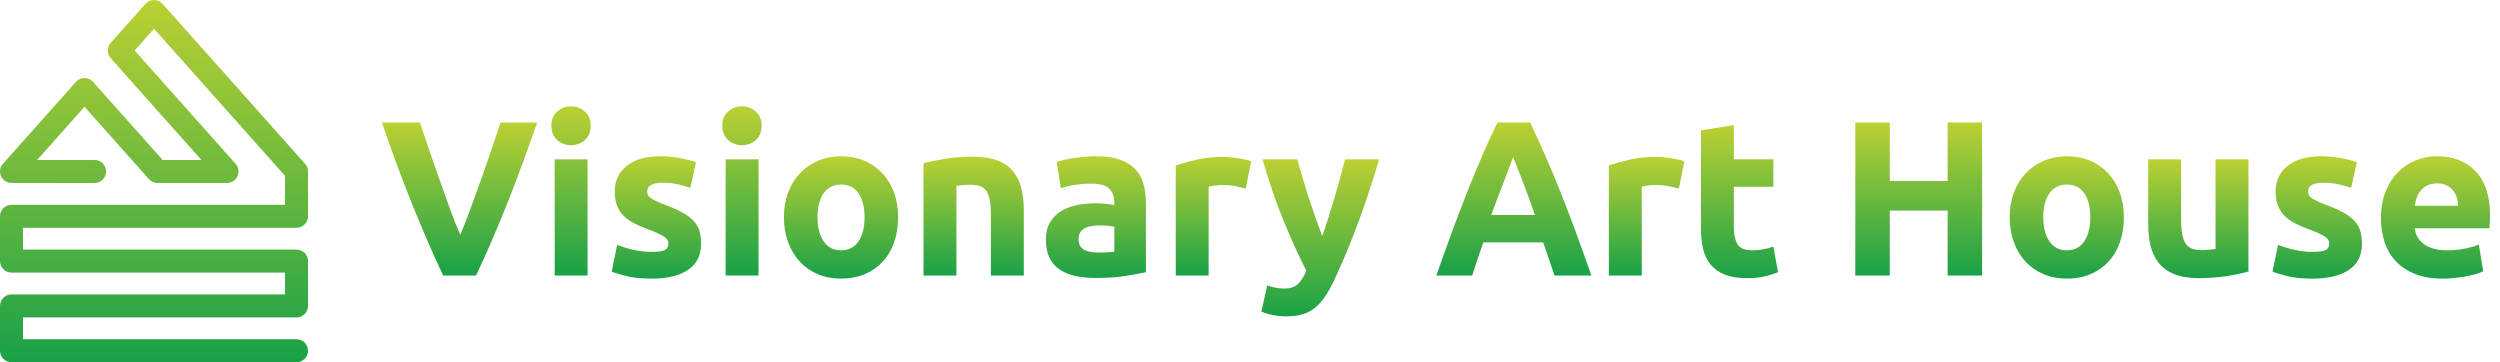 <?xml version="1.0" encoding="UTF-8"?>
<svg xmlns="http://www.w3.org/2000/svg" xmlns:xlink="http://www.w3.org/1999/xlink" id="Layer_1" viewBox="0 0 2716.63 393.59">
  <defs>
    <style>.cls-1{fill:url(#_名称未設定グラデーション_33-15);}.cls-2{fill:url(#_名称未設定グラデーション_33-17);}.cls-3{fill:url(#_名称未設定グラデーション_33-16);}.cls-4{fill:url(#_名称未設定グラデーション_33-14);}.cls-5{fill:url(#_名称未設定グラデーション_33-13);}.cls-6{fill:url(#_名称未設定グラデーション_33-12);}.cls-7{fill:url(#_名称未設定グラデーション_33-10);}.cls-8{fill:url(#_名称未設定グラデーション_33-11);}.cls-9{fill:url(#_名称未設定グラデーション_33-18);}.cls-10{fill:url(#_名称未設定グラデーション_33-4);}.cls-11{fill:url(#_名称未設定グラデーション_33-2);}.cls-12{fill:url(#_名称未設定グラデーション_33-5);}.cls-13{fill:url(#_名称未設定グラデーション_33-7);}.cls-14{fill:url(#_名称未設定グラデーション_33-8);}.cls-15{fill:url(#_名称未設定グラデーション_33-3);}.cls-16{fill:url(#_名称未設定グラデーション_33-6);}.cls-17{fill:url(#_名称未設定グラデーション_33-9);}.cls-18{fill:url(#_名称未設定グラデーション_33);}</style>
    <linearGradient id="_名称未設定グラデーション_33" x1="499.44" y1="133.06" x2="499.44" y2="299.38" gradientUnits="userSpaceOnUse">
      <stop offset="0" stop-color="#bcd033"></stop>
      <stop offset="1" stop-color="#19a148"></stop>
    </linearGradient>
    <linearGradient id="_名称未設定グラデーション_33-2" x1="620.51" y1="115.54" x2="620.51" xlink:href="#_名称未設定グラデーション_33"></linearGradient>
    <linearGradient id="_名称未設定グラデーション_33-3" x1="713.27" y1="169.78" x2="713.27" y2="302.74" xlink:href="#_名称未設定グラデーション_33"></linearGradient>
    <linearGradient id="_名称未設定グラデーション_33-4" x1="806.27" y1="115.54" x2="806.27" xlink:href="#_名称未設定グラデーション_33"></linearGradient>
    <linearGradient id="_名称未設定グラデーション_33-5" x1="913.9" y1="169.78" x2="913.9" y2="302.74" xlink:href="#_名称未設定グラデーション_33"></linearGradient>
    <linearGradient id="_名称未設定グラデーション_33-6" x1="1058.02" y1="170.26" x2="1058.02" xlink:href="#_名称未設定グラデーション_33"></linearGradient>
    <linearGradient id="_名称未設定グラデーション_33-7" x1="1190.86" y1="169.78" x2="1190.86" y2="302.02" xlink:href="#_名称未設定グラデーション_33"></linearGradient>
    <linearGradient id="_名称未設定グラデーション_33-8" x1="1318.66" y1="170.5" x2="1318.66" xlink:href="#_名称未設定グラデーション_33"></linearGradient>
    <linearGradient id="_名称未設定グラデーション_33-9" x1="1434.69" y1="173.14" x2="1434.69" y2="343.78" xlink:href="#_名称未設定グラデーション_33"></linearGradient>
    <linearGradient id="_名称未設定グラデーション_33-10" x1="1645.05" x2="1645.05" xlink:href="#_名称未設定グラデーション_33"></linearGradient>
    <linearGradient id="_名称未設定グラデーション_33-11" x1="1789.29" y1="170.5" x2="1789.29" xlink:href="#_名称未設定グラデーション_33"></linearGradient>
    <linearGradient id="_名称未設定グラデーション_33-12" x1="1890.21" y1="135.94" x2="1890.21" y2="302.26" xlink:href="#_名称未設定グラデーション_33"></linearGradient>
    <linearGradient id="_名称未設定グラデーション_33-13" x1="2084.96" x2="2084.96" xlink:href="#_名称未設定グラデーション_33"></linearGradient>
    <linearGradient id="_名称未設定グラデーション_33-14" x1="2245.88" y1="169.78" x2="2245.88" y2="302.74" xlink:href="#_名称未設定グラデーション_33"></linearGradient>
    <linearGradient id="_名称未設定グラデーション_33-15" x1="2388.8" y1="173.14" x2="2388.8" y2="302.26" xlink:href="#_名称未設定グラデーション_33"></linearGradient>
    <linearGradient id="_名称未設定グラデーション_33-16" x1="2518.04" y1="169.78" x2="2518.04" y2="302.74" xlink:href="#_名称未設定グラデーション_33"></linearGradient>
    <linearGradient id="_名称未設定グラデーション_33-17" x1="2646.56" y1="169.78" x2="2646.56" y2="302.74" xlink:href="#_名称未設定グラデーション_33"></linearGradient>
    <linearGradient id="_名称未設定グラデーション_33-18" x1="167.36" y1="0" x2="167.36" y2="393.59" xlink:href="#_名称未設定グラデーション_33"></linearGradient>
  </defs>
  <g>
    <path class="cls-18" d="m481.59,299.38c-6.62-13.97-13.15-28.47-19.59-43.49-6.44-15.02-12.56-29.89-18.35-44.6-5.8-14.7-11.12-28.78-15.98-42.23s-9.06-25.45-12.59-36h41.28c3.11,9.63,6.57,20,10.38,31.1,3.81,11.1,7.7,22.17,11.65,33.2,3.95,11.03,7.74,21.59,11.36,31.7,3.62,10.1,7.09,18.83,10.41,26.17,3.12-7.3,6.54-16,10.25-26.1,3.71-10.1,7.54-20.66,11.49-31.69,3.95-11.03,7.83-22.09,11.64-33.2,3.81-11.1,7.28-21.49,10.41-31.17h39.86c-3.73,10.61-8.01,22.62-12.86,36.04-4.85,13.42-10.15,27.49-15.91,42.21-5.76,14.72-11.83,29.6-18.23,44.64s-12.9,29.52-19.49,43.42h-35.71Z"></path>
    <path class="cls-11" d="m641.87,136.66c0,6.56-2.12,11.72-6.36,15.48-4.24,3.76-9.24,5.64-15,5.64s-10.76-1.88-15-5.64c-4.24-3.76-6.36-8.92-6.36-15.48s2.12-11.72,6.36-15.48c4.24-3.76,9.24-5.64,15-5.64s10.76,1.88,15,5.64c4.24,3.76,6.36,8.92,6.36,15.48Zm-3.36,162.72h-35.76v-126.24h35.76v126.24Z"></path>
    <path class="cls-15" d="m708.35,273.7c6.56,0,11.2-.64,13.92-1.92,2.72-1.28,4.08-3.76,4.08-7.44,0-2.88-1.76-5.4-5.28-7.56-3.52-2.16-8.88-4.6-16.08-7.32-5.6-2.08-10.68-4.24-15.24-6.48-4.56-2.24-8.44-4.92-11.64-8.04-3.2-3.12-5.68-6.84-7.44-11.16-1.76-4.32-2.64-9.52-2.64-15.6,0-11.84,4.4-21.2,13.2-28.08,8.8-6.88,20.88-10.32,36.24-10.32,7.68,0,15.04.68,22.08,2.04,7.04,1.36,12.64,2.84,16.8,4.44l-6.24,27.84c-4.16-1.44-8.68-2.72-13.56-3.84-4.88-1.12-10.36-1.68-16.44-1.68-11.2,0-16.8,3.12-16.8,9.36,0,1.44.24,2.72.72,3.84.48,1.12,1.44,2.2,2.88,3.24,1.44,1.04,3.4,2.17,5.88,3.38,2.48,1.21,5.64,2.54,9.48,3.99,7.84,2.91,14.32,5.77,19.44,8.59,5.12,2.82,9.16,5.87,12.12,9.14,2.96,3.27,5.04,6.91,6.24,10.9,1.2,3.99,1.8,8.62,1.8,13.89,0,12.45-4.68,21.87-14.04,28.26-9.36,6.38-22.6,9.58-39.72,9.58-11.2,0-20.52-.96-27.96-2.88-7.44-1.92-12.6-3.52-15.48-4.8l6-29.04c6.08,2.4,12.32,4.28,18.72,5.64,6.4,1.36,12.72,2.04,18.96,2.04Z"></path>
    <path class="cls-10" d="m827.63,136.66c0,6.56-2.12,11.72-6.36,15.48-4.24,3.76-9.24,5.64-15,5.64s-10.76-1.88-15-5.64c-4.24-3.76-6.36-8.92-6.36-15.48s2.12-11.72,6.36-15.48c4.24-3.76,9.24-5.64,15-5.64s10.76,1.88,15,5.64c4.24,3.76,6.36,8.92,6.36,15.48Zm-3.36,162.72h-35.76v-126.24h35.76v126.24Z"></path>
    <path class="cls-12" d="m975.94,236.02c0,9.92-1.44,19-4.32,27.24-2.88,8.24-7.04,15.28-12.48,21.12-5.44,5.84-11.96,10.36-19.56,13.56-7.6,3.2-16.12,4.8-25.56,4.8s-17.72-1.6-25.32-4.8c-7.6-3.2-14.12-7.72-19.56-13.56-5.44-5.84-9.68-12.88-12.72-21.12-3.04-8.24-4.56-17.32-4.56-27.24s1.56-18.96,4.68-27.12c3.12-8.16,7.44-15.12,12.96-20.88,5.52-5.76,12.08-10.24,19.68-13.44,7.6-3.2,15.88-4.8,24.84-4.8s17.48,1.6,25.08,4.8c7.6,3.2,14.12,7.68,19.56,13.44,5.44,5.76,9.68,12.72,12.72,20.88,3.04,8.16,4.56,17.2,4.56,27.12Zm-36.48,0c0-11.04-2.2-19.72-6.6-26.04-4.4-6.32-10.68-9.48-18.84-9.48s-14.48,3.16-18.96,9.48c-4.48,6.32-6.72,15-6.72,26.04s2.24,19.8,6.72,26.28c4.48,6.48,10.8,9.72,18.96,9.72s14.44-3.24,18.84-9.72c4.4-6.48,6.6-15.24,6.6-26.28Z"></path>
    <path class="cls-16" d="m1003.54,177.46c6.08-1.76,13.92-3.4,23.52-4.92,9.6-1.52,19.68-2.28,30.24-2.28s19.64,1.4,26.76,4.2c7.12,2.8,12.76,6.76,16.92,11.88,4.16,5.12,7.12,11.2,8.88,18.24,1.76,7.04,2.64,14.88,2.64,23.52v71.28h-35.76v-66.96c0-11.52-1.52-19.68-4.56-24.48-3.04-4.8-8.72-7.2-17.04-7.2-2.56,0-5.28.12-8.16.36-2.88.24-5.44.52-7.68.84v97.44h-35.76v-121.92Z"></path>
    <path class="cls-13" d="m1190.26,169.78c10.56,0,19.36,1.2,26.4,3.6,7.04,2.4,12.68,5.84,16.92,10.32,4.24,4.48,7.24,9.92,9,16.32,1.76,6.4,2.64,13.52,2.64,21.36v74.4c-5.12,1.12-12.24,2.44-21.36,3.96-9.12,1.52-20.16,2.28-33.12,2.28-8.16,0-15.56-.72-22.2-2.16-6.64-1.44-12.36-3.8-17.16-7.08-4.8-3.28-8.48-7.56-11.04-12.84-2.56-5.28-3.84-11.76-3.84-19.44s1.48-13.6,4.44-18.72c2.96-5.12,6.92-9.2,11.88-12.24,4.96-3.04,10.64-5.24,17.04-6.6,6.4-1.36,13.04-2.04,19.92-2.04,4.64,0,8.76.2,12.36.6,3.6.4,6.52.92,8.76,1.56v-3.36c0-6.08-1.84-10.96-5.52-14.64-3.68-3.68-10.08-5.52-19.2-5.52-6.08,0-12.08.44-18,1.32-5.92.88-11.04,2.12-15.36,3.72l-4.56-28.8c2.08-.64,4.68-1.32,7.8-2.04,3.12-.72,6.52-1.36,10.2-1.92,3.68-.56,7.56-1.04,11.64-1.44,4.08-.4,8.2-.6,12.36-.6Zm2.88,104.64c3.52,0,6.88-.08,10.08-.24,3.2-.16,5.76-.4,7.68-.72v-27.12c-1.44-.32-3.6-.64-6.48-.96-2.88-.32-5.52-.48-7.92-.48-3.36,0-6.52.2-9.48.6-2.96.4-5.56,1.16-7.8,2.28-2.24,1.12-4,2.64-5.28,4.56-1.28,1.92-1.92,4.32-1.92,7.2,0,5.6,1.88,9.48,5.64,11.64,3.76,2.16,8.92,3.24,15.48,3.24Z"></path>
    <path class="cls-14" d="m1353.7,204.82c-3.2-.8-6.96-1.64-11.28-2.52-4.32-.88-8.96-1.32-13.92-1.32-2.24,0-4.92.2-8.04.6-3.12.4-5.48.84-7.08,1.32v96.48h-35.76v-119.52c6.4-2.24,13.96-4.36,22.68-6.36,8.72-2,18.44-3,29.16-3,1.92,0,4.24.12,6.96.36,2.72.24,5.44.56,8.16.96,2.72.4,5.44.88,8.16,1.44,2.72.56,5.04,1.24,6.96,2.04l-6,29.52Z"></path>
    <path class="cls-17" d="m1498.65,173.14c-7.22,24.32-14.76,47.12-22.62,68.4-7.86,21.28-16.44,41.92-25.75,61.92-3.37,7.2-6.73,13.32-10.09,18.36-3.37,5.04-7.05,9.2-11.06,12.48-4,3.28-8.53,5.68-13.58,7.2-5.05,1.52-10.93,2.28-17.66,2.28-5.61,0-10.78-.52-15.51-1.56-4.73-1.04-8.61-2.2-11.66-3.48l6.24-28.56c3.68,1.28,6.96,2.16,9.84,2.64,2.88.48,5.92.72,9.13.72,6.4,0,11.32-1.72,14.76-5.16,3.44-3.44,6.36-8.2,8.77-14.28-8.17-16-16.33-33.96-24.5-53.88-8.16-19.92-15.85-42.28-23.05-67.08h37.92c1.6,6.24,3.5,13,5.67,20.28,2.17,7.28,4.46,14.64,6.87,22.08,2.41,7.44,4.86,14.68,7.35,21.72,2.49,7.04,4.86,13.44,7.11,19.2,2.08-5.76,4.26-12.16,6.51-19.2,2.25-7.04,4.46-14.28,6.63-21.72,2.17-7.44,4.26-14.8,6.27-22.08,2.01-7.28,3.81-14.04,5.42-20.28h36.98Z"></path>
    <path class="cls-7" d="m1689.19,299.38c-1.85-5.78-3.84-11.71-5.97-17.8s-4.25-12.16-6.36-18.2h-64.96c-2.1,6.07-4.21,12.15-6.32,18.24-2.11,6.1-4.08,12.02-5.89,17.76h-38.88c6.26-17.92,12.19-34.48,17.81-49.68,5.62-15.2,11.11-29.52,16.49-42.96,5.38-13.44,10.67-26.2,15.89-38.28,5.22-12.08,10.63-23.88,16.25-35.4h35.49c5.46,11.52,10.85,23.32,16.16,35.4,5.3,12.08,10.65,24.84,16.04,38.28,5.38,13.44,10.89,27.76,16.51,42.96,5.62,15.2,11.57,31.76,17.84,49.68h-40.1Zm-44.98-128.64c-.84,2.42-2.06,5.7-3.67,9.86-1.61,4.16-3.44,8.96-5.49,14.41-2.05,5.45-4.35,11.45-6.89,18-2.54,6.55-5.12,13.42-7.74,20.61h47.56c-2.55-7.21-5.01-14.1-7.39-20.67-2.39-6.57-4.65-12.58-6.8-18.03-2.15-5.45-4.03-10.25-5.65-14.4-1.62-4.15-2.93-7.41-3.92-9.77Z"></path>
    <path class="cls-8" d="m1824.33,204.82c-3.2-.8-6.96-1.64-11.28-2.52-4.32-.88-8.96-1.32-13.92-1.32-2.24,0-4.92.2-8.04.6-3.12.4-5.48.84-7.08,1.32v96.48h-35.76v-119.52c6.4-2.24,13.96-4.36,22.68-6.36,8.72-2,18.44-3,29.16-3,1.92,0,4.24.12,6.96.36,2.72.24,5.44.56,8.16.96,2.72.4,5.44.88,8.16,1.44,2.72.56,5.04,1.24,6.96,2.04l-6,29.52Z"></path>
    <path class="cls-6" d="m1848.33,141.7l35.76-5.76v37.2h42.96v29.76h-42.96v44.4c0,7.52,1.32,13.52,3.96,18,2.64,4.48,7.96,6.72,15.96,6.72,3.84,0,7.8-.36,11.88-1.08,4.08-.72,7.8-1.72,11.16-3l5.04,27.84c-4.32,1.76-9.12,3.28-14.4,4.56s-11.76,1.92-19.44,1.92c-9.76,0-17.84-1.32-24.24-3.96-6.4-2.64-11.52-6.32-15.36-11.04-3.84-4.72-6.52-10.44-8.04-17.16-1.52-6.72-2.28-14.16-2.28-22.32v-106.08Z"></path>
    <path class="cls-5" d="m2116.4,133.06h37.44v166.32h-37.44v-70.56h-62.88v70.56h-37.44v-166.32h37.44v63.6h62.88v-63.6Z"></path>
    <path class="cls-4" d="m2307.92,236.02c0,9.92-1.44,19-4.32,27.24-2.88,8.24-7.04,15.28-12.48,21.12-5.44,5.84-11.96,10.36-19.56,13.56-7.6,3.2-16.12,4.8-25.56,4.8s-17.72-1.6-25.32-4.8c-7.6-3.2-14.12-7.72-19.56-13.56-5.44-5.84-9.68-12.88-12.72-21.12-3.04-8.24-4.56-17.32-4.56-27.24s1.56-18.96,4.68-27.12c3.12-8.16,7.44-15.12,12.96-20.88,5.52-5.76,12.08-10.24,19.68-13.44,7.6-3.2,15.88-4.8,24.84-4.8s17.48,1.6,25.08,4.8c7.6,3.2,14.12,7.68,19.56,13.44,5.44,5.76,9.68,12.72,12.72,20.88,3.04,8.16,4.56,17.2,4.56,27.12Zm-36.48,0c0-11.04-2.2-19.72-6.6-26.04-4.4-6.32-10.68-9.48-18.84-9.48s-14.48,3.16-18.96,9.48c-4.48,6.32-6.72,15-6.72,26.04s2.24,19.8,6.72,26.28c4.48,6.48,10.8,9.72,18.96,9.72s14.44-3.24,18.84-9.72c4.4-6.48,6.6-15.24,6.6-26.28Z"></path>
    <path class="cls-1" d="m2443.28,295.06c-6.08,1.76-13.92,3.4-23.52,4.92-9.6,1.52-19.68,2.28-30.24,2.28s-19.64-1.44-26.76-4.32c-7.12-2.88-12.76-6.92-16.92-12.12-4.16-5.2-7.12-11.4-8.88-18.6-1.76-7.2-2.64-15.12-2.64-23.76v-70.32h35.76v66c0,11.52,1.52,19.84,4.56,24.96,3.04,5.12,8.72,7.68,17.04,7.68,2.56,0,5.28-.12,8.16-.36s5.44-.52,7.68-.84v-97.44h35.76v121.92Z"></path>
    <path class="cls-3" d="m2513.12,273.7c6.56,0,11.2-.64,13.92-1.92,2.72-1.28,4.08-3.76,4.08-7.44,0-2.88-1.76-5.4-5.28-7.56-3.52-2.16-8.88-4.6-16.08-7.32-5.6-2.08-10.68-4.24-15.24-6.48-4.56-2.24-8.44-4.92-11.64-8.04-3.2-3.12-5.68-6.84-7.44-11.16-1.76-4.32-2.64-9.52-2.64-15.6,0-11.84,4.4-21.2,13.2-28.08,8.8-6.88,20.88-10.32,36.24-10.32,7.68,0,15.04.68,22.08,2.04,7.04,1.36,12.64,2.84,16.8,4.44l-6.24,27.84c-4.16-1.44-8.68-2.72-13.56-3.84-4.88-1.12-10.36-1.68-16.44-1.68-11.2,0-16.8,3.12-16.8,9.36,0,1.44.24,2.72.72,3.84.48,1.12,1.44,2.2,2.88,3.24,1.44,1.04,3.4,2.17,5.88,3.38,2.48,1.21,5.64,2.54,9.48,3.99,7.84,2.91,14.32,5.77,19.44,8.59,5.12,2.82,9.16,5.87,12.12,9.14,2.96,3.27,5.04,6.91,6.24,10.9,1.2,3.99,1.8,8.62,1.8,13.89,0,12.45-4.68,21.87-14.04,28.26-9.36,6.38-22.6,9.58-39.72,9.58-11.2,0-20.52-.96-27.96-2.88-7.44-1.92-12.6-3.52-15.48-4.8l6-29.04c6.08,2.4,12.32,4.28,18.72,5.64,6.4,1.36,12.72,2.04,18.96,2.04Z"></path>
    <path class="cls-2" d="m2587.28,237.22c0-11.2,1.72-21,5.16-29.4,3.44-8.4,7.96-15.4,13.56-21,5.6-5.6,12.04-9.84,19.32-12.72,7.28-2.88,14.76-4.32,22.44-4.32,17.92,0,32.08,5.48,42.48,16.44,10.4,10.96,15.6,27.08,15.6,48.36,0,2.08-.08,4.36-.24,6.84-.16,2.48-.32,4.68-.48,6.6h-81.12c.8,7.36,4.24,13.2,10.32,17.52,6.08,4.32,14.24,6.48,24.48,6.48,6.56,0,13-.6,19.32-1.8,6.32-1.2,11.48-2.68,15.48-4.44l4.8,29.04c-1.92.96-4.48,1.92-7.68,2.88-3.2.96-6.76,1.8-10.68,2.52-3.92.72-8.12,1.32-12.6,1.8-4.48.48-8.96.72-13.44.72-11.36,0-21.24-1.68-29.64-5.04-8.4-3.36-15.36-7.96-20.88-13.8-5.52-5.84-9.6-12.76-12.24-20.76-2.64-8-3.96-16.64-3.96-25.92Zm84-13.68c-.16-3.04-.68-6-1.56-8.88-.88-2.88-2.24-5.44-4.08-7.68-1.84-2.24-4.16-4.08-6.96-5.52-2.8-1.44-6.28-2.16-10.44-2.16s-7.44.68-10.32,2.04c-2.88,1.36-5.28,3.16-7.2,5.4-1.92,2.24-3.4,4.84-4.44,7.8-1.04,2.96-1.8,5.96-2.28,9h47.28Z"></path>
  </g>
  <path class="cls-9" d="m322.22,393.59H12.49C5.59,393.59,0,388,0,381.1v-48.7c0-6.9,5.59-12.49,12.49-12.49h297.25v-23.72H12.49C5.59,296.2,0,290.61,0,283.71v-48.7c0-6.9,5.59-12.49,12.49-12.49h297.25v-31.45L167.36,31.26l-21.05,23.62,109.7,123.13c3.27,3.67,4.08,8.93,2.07,13.42-2.01,4.49-6.47,7.38-11.39,7.38h-75.54c-3.56,0-6.95-1.52-9.32-4.18l-70.01-78.58-51.48,57.79h62.44c6.9,0,12.49,5.59,12.49,12.49s-5.59,12.49-12.49,12.49H12.49c-4.92,0-9.38-2.89-11.39-7.38-2.01-4.49-1.2-9.74,2.07-13.41l79.33-89.04c2.37-2.66,5.76-4.18,9.32-4.18s6.95,1.52,9.32,4.18l75.61,84.86h42.09L120.26,63.19c-4.22-4.73-4.22-11.88,0-16.61L158.03,4.18c2.37-2.66,5.76-4.18,9.32-4.18s6.95,1.52,9.32,4.18l154.87,173.83c2.04,2.29,3.16,5.24,3.16,8.31v48.7c0,6.9-5.59,12.49-12.49,12.49H24.97v23.72h297.25c6.9,0,12.49,5.59,12.49,12.49v48.7c0,6.9-5.59,12.49-12.49,12.49H24.97v23.72h297.25c6.9,0,12.49,5.59,12.49,12.49s-5.59,12.49-12.49,12.49Z"></path>
</svg>
